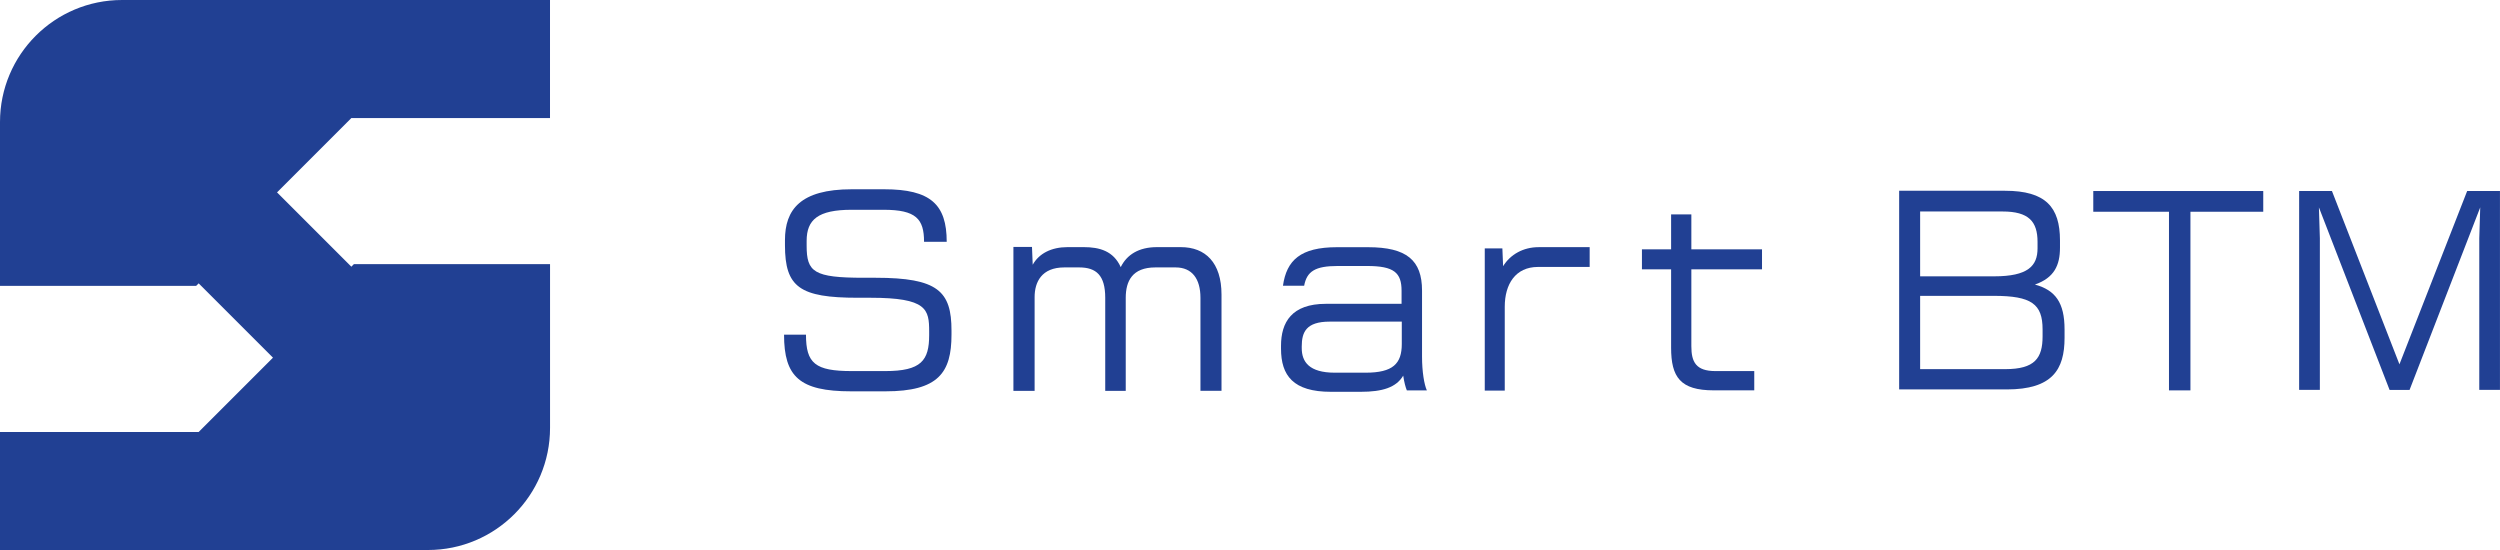 <?xml version="1.0" encoding="UTF-8"?><svg id="_レイヤー_2" xmlns="http://www.w3.org/2000/svg" viewBox="0 0 683.95 150.47"><defs><style>.cls-1{fill:#214093;}</style></defs><g id="_レイヤー_1-2"><g><path class="cls-1" d="M96.12,72.96l-20.33-20.33,20.33-20.33h54.35V0H33.4C14.95,0,0,14.95,0,33.4v44.8H53.67l.68-.68,20.33,20.33-20.33,20.33H0v32.29H117.08c18.44,0,33.4-14.95,33.4-33.4v-44.8h-53.67l-.68,.68Z"/><g><path class="cls-1" d="M242.27,107.06h-9.43c-14.12,0-18.34-4.02-18.34-15.5h6c0,7.85,2.51,9.96,12.53,9.96h9.17c9.83,0,12-2.9,12-9.83v-.99c0-6.07-.59-9.24-16.03-9.24h-3.5c-15.89,0-19.92-2.9-19.92-14.38v-1.38c0-8.31,4.16-13.92,18.27-13.92h8.84c12.73,0,17.14,4.15,17.14,14.38h-6.2c0-6.26-2.17-8.77-11.08-8.77h-8.71c-9.23,0-12.33,2.7-12.33,8.51v1.32c0,7.19,1.91,8.77,15.63,8.77h3.23c17.08,0,20.77,3.7,20.77,14.45v1.12c0,10.35-3.56,15.5-18.07,15.5Z"/><path class="cls-1" d="M328.42,106.93v-25.46c0-5.21-2.31-8.31-6.79-8.31h-5.54c-6.33,0-8.11,3.76-8.11,8.31v25.46h-5.61v-25.46c0-6.13-2.44-8.31-7.12-8.31h-4.09c-6.2,0-8.11,4.02-8.11,8.11v25.66h-5.8v-39.38h5.08l.2,4.88c1.72-3.1,5.14-4.82,9.5-4.82h4.49c4.29,0,8.11,1.06,10.09,5.47,1.65-3.36,4.88-5.47,9.9-5.47h6.53c6.73,0,11.14,4.22,11.14,12.99v26.32h-5.73Z"/><path class="cls-1" d="M384.88,106.79c-.33-.79-.72-2.18-.99-4.02-1.91,3.23-5.67,4.42-11.6,4.42h-8.18c-10.29,0-13.65-4.42-13.65-11.8v-.79c0-6.4,2.9-11.48,12.27-11.48h20.71v-3.56c0-4.95-2.04-6.79-9.43-6.79h-8.05c-6.13,0-8.44,1.45-9.17,5.41h-5.8c.99-6.99,4.82-10.55,14.77-10.55h8.51c10.55,0,14.77,3.56,14.77,11.87v18.07c0,4.09,.59,7.65,1.32,9.23h-5.47Zm-1.38-18.8h-19.72c-6.46,0-7.65,2.9-7.65,6.79v.46c0,3.76,2.04,6.72,9.04,6.72h8.44c7.45,0,9.89-2.44,9.89-7.85v-6.13Z"/><path class="cls-1" d="M420.77,73.03c-6.2,0-9.1,4.75-9.1,10.88v22.95h-5.47v-38.91h4.82l.2,4.88c1.98-3.23,5.54-5.21,9.7-5.21h13.98v5.41h-14.11Z"/><path class="cls-1" d="M462.72,73.69v21.04c0,4.29,1.25,6.79,6.59,6.79h10.62v5.27h-11.08c-9.17,0-11.67-3.63-11.67-11.67v-21.43h-7.98v-5.47h7.98v-9.56h5.54v9.56h19.33v5.47h-19.33Z"/><path class="cls-1" d="M548.99,106.53h-29.42V52.19h28.96c11.14,0,15.04,4.49,15.04,13.59v1.98c0,4.82-1.58,8.24-6.86,10.09,5.6,1.52,8.11,4.95,8.11,12.27v2.31c0,8.71-3.37,14.11-15.83,14.11Zm8.44-40.36c0-5.6-2.44-8.31-9.56-8.31h-22.56v17.74h20.25c9.24,0,11.87-2.84,11.87-7.65v-1.78Zm1.38,23.94c0-6.93-3.03-9.17-13.32-9.17h-20.18v20.05h23.28c8.11,0,10.22-3.03,10.22-8.97v-1.91Z"/><path class="cls-1" d="M599.26,57.93v48.87h-5.87V57.93h-20.71v-5.67h46.5v5.67h-19.92Z"/><path class="cls-1" d="M678.28,106.66v-41.48l.26-8.44-19.33,49.93h-5.47l-19.33-49.93,.26,8.44v41.48h-5.67V52.25h8.97l18.47,47.42,18.53-47.42h8.97v54.41h-5.67Z"/></g></g></g></svg>